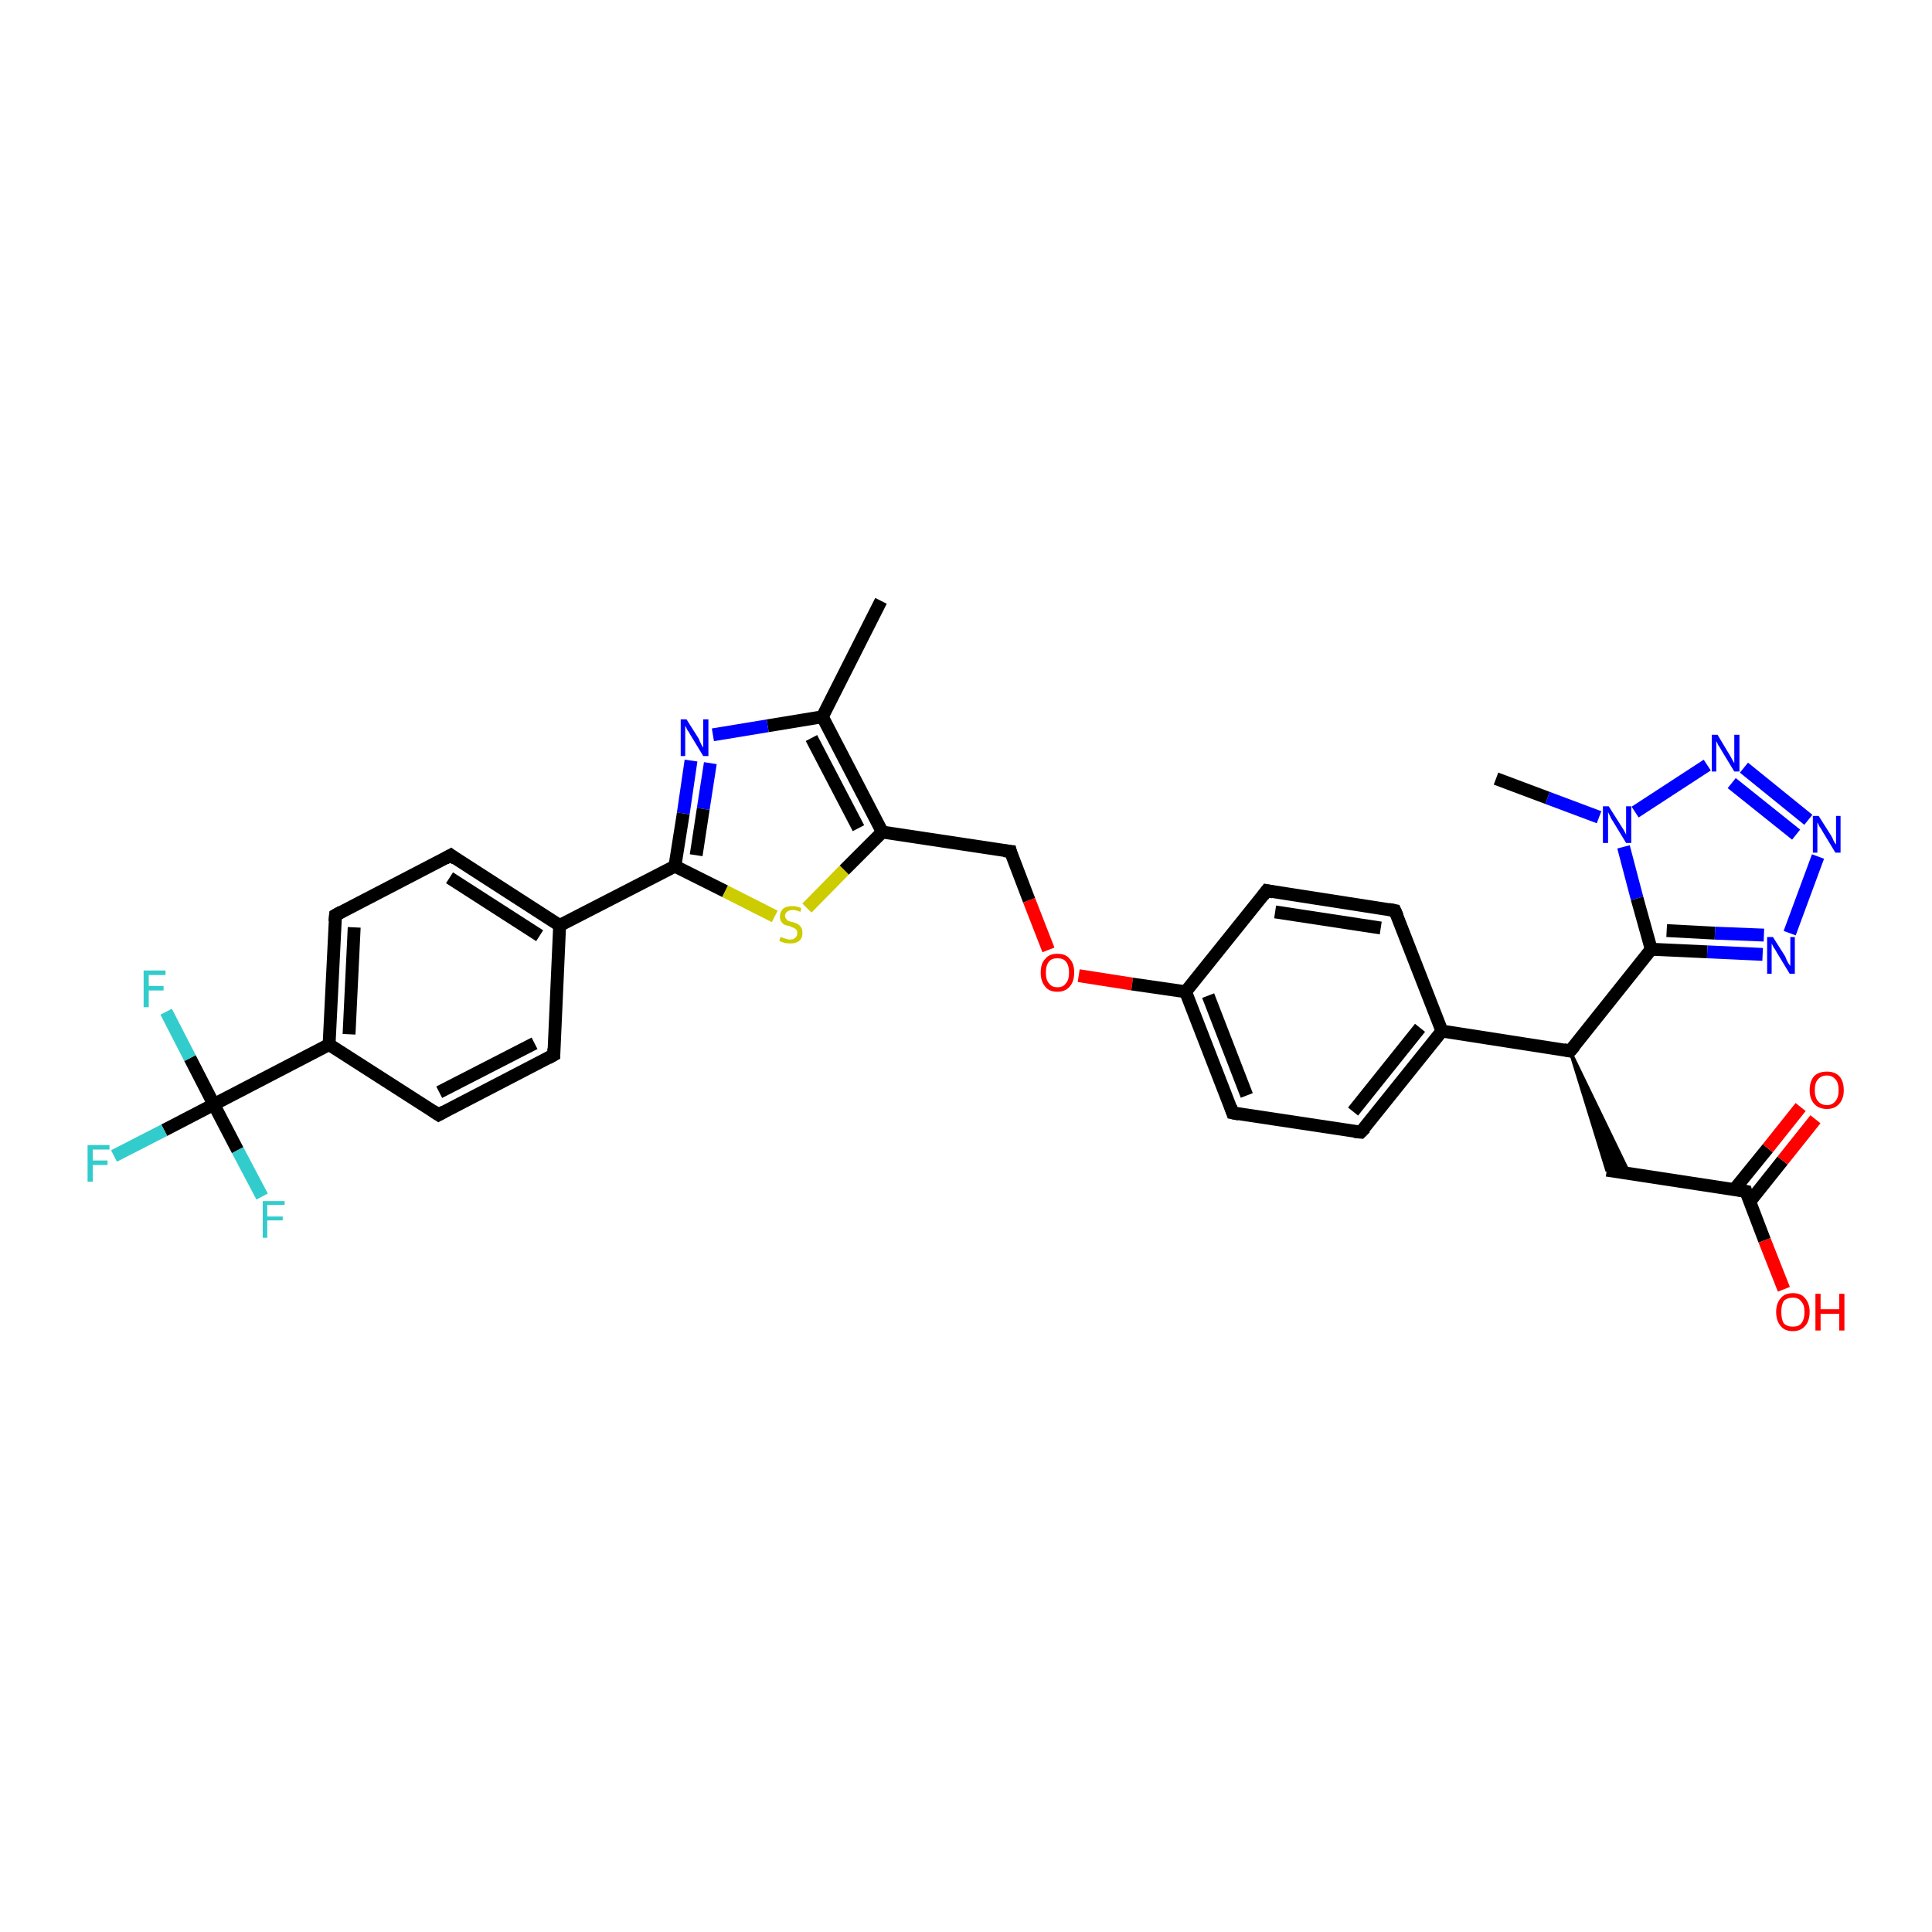 <?xml version='1.0' encoding='iso-8859-1'?>
<svg version='1.1' baseProfile='full'
              xmlns='http://www.w3.org/2000/svg'
                      xmlns:rdkit='http://www.rdkit.org/xml'
                      xmlns:xlink='http://www.w3.org/1999/xlink'
                  xml:space='preserve'
width='300px' height='300px' viewBox='0 0 300 300'>
<!-- END OF HEADER -->
<rect style='opacity:1.0;fill:#FFFFFF;stroke:none' width='300.0' height='300.0' x='0.0' y='0.0'> </rect>
<path class='bond-0 atom-0 atom-1' d='M 136.8,93.3 L 127.7,111.3' style='fill:none;fill-rule:evenodd;stroke:#000000;stroke-width:2.0px;stroke-linecap:butt;stroke-linejoin:miter;stroke-opacity:1' />
<path class='bond-1 atom-1 atom-2' d='M 127.7,111.3 L 119.2,112.7' style='fill:none;fill-rule:evenodd;stroke:#000000;stroke-width:2.0px;stroke-linecap:butt;stroke-linejoin:miter;stroke-opacity:1' />
<path class='bond-1 atom-1 atom-2' d='M 119.2,112.7 L 110.7,114.1' style='fill:none;fill-rule:evenodd;stroke:#0000FF;stroke-width:2.0px;stroke-linecap:butt;stroke-linejoin:miter;stroke-opacity:1' />
<path class='bond-2 atom-2 atom-3' d='M 107.3,118.1 L 106.1,126.3' style='fill:none;fill-rule:evenodd;stroke:#0000FF;stroke-width:2.0px;stroke-linecap:butt;stroke-linejoin:miter;stroke-opacity:1' />
<path class='bond-2 atom-2 atom-3' d='M 106.1,126.3 L 104.8,134.5' style='fill:none;fill-rule:evenodd;stroke:#000000;stroke-width:2.0px;stroke-linecap:butt;stroke-linejoin:miter;stroke-opacity:1' />
<path class='bond-2 atom-2 atom-3' d='M 110.3,118.5 L 109.2,125.6' style='fill:none;fill-rule:evenodd;stroke:#0000FF;stroke-width:2.0px;stroke-linecap:butt;stroke-linejoin:miter;stroke-opacity:1' />
<path class='bond-2 atom-2 atom-3' d='M 109.2,125.6 L 108.1,132.8' style='fill:none;fill-rule:evenodd;stroke:#000000;stroke-width:2.0px;stroke-linecap:butt;stroke-linejoin:miter;stroke-opacity:1' />
<path class='bond-3 atom-3 atom-4' d='M 104.8,134.5 L 112.6,138.4' style='fill:none;fill-rule:evenodd;stroke:#000000;stroke-width:2.0px;stroke-linecap:butt;stroke-linejoin:miter;stroke-opacity:1' />
<path class='bond-3 atom-3 atom-4' d='M 112.6,138.4 L 120.3,142.3' style='fill:none;fill-rule:evenodd;stroke:#CCCC00;stroke-width:2.0px;stroke-linecap:butt;stroke-linejoin:miter;stroke-opacity:1' />
<path class='bond-4 atom-4 atom-5' d='M 125.3,141.0 L 131.1,135.1' style='fill:none;fill-rule:evenodd;stroke:#CCCC00;stroke-width:2.0px;stroke-linecap:butt;stroke-linejoin:miter;stroke-opacity:1' />
<path class='bond-4 atom-4 atom-5' d='M 131.1,135.1 L 137.0,129.2' style='fill:none;fill-rule:evenodd;stroke:#000000;stroke-width:2.0px;stroke-linecap:butt;stroke-linejoin:miter;stroke-opacity:1' />
<path class='bond-5 atom-5 atom-6' d='M 137.0,129.2 L 156.9,132.2' style='fill:none;fill-rule:evenodd;stroke:#000000;stroke-width:2.0px;stroke-linecap:butt;stroke-linejoin:miter;stroke-opacity:1' />
<path class='bond-6 atom-6 atom-7' d='M 156.9,132.2 L 159.8,139.8' style='fill:none;fill-rule:evenodd;stroke:#000000;stroke-width:2.0px;stroke-linecap:butt;stroke-linejoin:miter;stroke-opacity:1' />
<path class='bond-6 atom-6 atom-7' d='M 159.8,139.8 L 162.8,147.5' style='fill:none;fill-rule:evenodd;stroke:#FF0000;stroke-width:2.0px;stroke-linecap:butt;stroke-linejoin:miter;stroke-opacity:1' />
<path class='bond-7 atom-7 atom-8' d='M 167.5,151.5 L 175.8,152.8' style='fill:none;fill-rule:evenodd;stroke:#FF0000;stroke-width:2.0px;stroke-linecap:butt;stroke-linejoin:miter;stroke-opacity:1' />
<path class='bond-7 atom-7 atom-8' d='M 175.8,152.8 L 184.1,154.0' style='fill:none;fill-rule:evenodd;stroke:#000000;stroke-width:2.0px;stroke-linecap:butt;stroke-linejoin:miter;stroke-opacity:1' />
<path class='bond-8 atom-8 atom-9' d='M 184.1,154.0 L 191.4,172.8' style='fill:none;fill-rule:evenodd;stroke:#000000;stroke-width:2.0px;stroke-linecap:butt;stroke-linejoin:miter;stroke-opacity:1' />
<path class='bond-8 atom-8 atom-9' d='M 187.6,154.6 L 193.6,170.1' style='fill:none;fill-rule:evenodd;stroke:#000000;stroke-width:2.0px;stroke-linecap:butt;stroke-linejoin:miter;stroke-opacity:1' />
<path class='bond-9 atom-9 atom-10' d='M 191.4,172.8 L 211.3,175.8' style='fill:none;fill-rule:evenodd;stroke:#000000;stroke-width:2.0px;stroke-linecap:butt;stroke-linejoin:miter;stroke-opacity:1' />
<path class='bond-10 atom-10 atom-11' d='M 211.3,175.8 L 223.9,160.1' style='fill:none;fill-rule:evenodd;stroke:#000000;stroke-width:2.0px;stroke-linecap:butt;stroke-linejoin:miter;stroke-opacity:1' />
<path class='bond-10 atom-10 atom-11' d='M 210.1,172.6 L 220.5,159.6' style='fill:none;fill-rule:evenodd;stroke:#000000;stroke-width:2.0px;stroke-linecap:butt;stroke-linejoin:miter;stroke-opacity:1' />
<path class='bond-11 atom-11 atom-12' d='M 223.9,160.1 L 216.6,141.4' style='fill:none;fill-rule:evenodd;stroke:#000000;stroke-width:2.0px;stroke-linecap:butt;stroke-linejoin:miter;stroke-opacity:1' />
<path class='bond-12 atom-12 atom-13' d='M 216.6,141.4 L 196.7,138.3' style='fill:none;fill-rule:evenodd;stroke:#000000;stroke-width:2.0px;stroke-linecap:butt;stroke-linejoin:miter;stroke-opacity:1' />
<path class='bond-12 atom-12 atom-13' d='M 214.4,144.1 L 198.0,141.6' style='fill:none;fill-rule:evenodd;stroke:#000000;stroke-width:2.0px;stroke-linecap:butt;stroke-linejoin:miter;stroke-opacity:1' />
<path class='bond-13 atom-11 atom-14' d='M 223.9,160.1 L 243.8,163.2' style='fill:none;fill-rule:evenodd;stroke:#000000;stroke-width:2.0px;stroke-linecap:butt;stroke-linejoin:miter;stroke-opacity:1' />
<path class='bond-14 atom-14 atom-15' d='M 243.8,163.2 L 253.0,182.2 L 249.5,181.7 Z' style='fill:#000000;fill-rule:evenodd;fill-opacity:1;stroke:#000000;stroke-width:0.5px;stroke-linecap:butt;stroke-linejoin:miter;stroke-opacity:1;' />
<path class='bond-15 atom-15 atom-16' d='M 249.5,181.7 L 271.1,185.0' style='fill:none;fill-rule:evenodd;stroke:#000000;stroke-width:2.0px;stroke-linecap:butt;stroke-linejoin:miter;stroke-opacity:1' />
<path class='bond-16 atom-16 atom-17' d='M 271.1,185.0 L 274.0,192.6' style='fill:none;fill-rule:evenodd;stroke:#000000;stroke-width:2.0px;stroke-linecap:butt;stroke-linejoin:miter;stroke-opacity:1' />
<path class='bond-16 atom-16 atom-17' d='M 274.0,192.6 L 277.0,200.2' style='fill:none;fill-rule:evenodd;stroke:#FF0000;stroke-width:2.0px;stroke-linecap:butt;stroke-linejoin:miter;stroke-opacity:1' />
<path class='bond-17 atom-16 atom-18' d='M 271.7,186.6 L 276.8,180.2' style='fill:none;fill-rule:evenodd;stroke:#000000;stroke-width:2.0px;stroke-linecap:butt;stroke-linejoin:miter;stroke-opacity:1' />
<path class='bond-17 atom-16 atom-18' d='M 276.8,180.2 L 281.9,173.8' style='fill:none;fill-rule:evenodd;stroke:#FF0000;stroke-width:2.0px;stroke-linecap:butt;stroke-linejoin:miter;stroke-opacity:1' />
<path class='bond-17 atom-16 atom-18' d='M 269.3,184.7 L 274.5,178.3' style='fill:none;fill-rule:evenodd;stroke:#000000;stroke-width:2.0px;stroke-linecap:butt;stroke-linejoin:miter;stroke-opacity:1' />
<path class='bond-17 atom-16 atom-18' d='M 274.5,178.3 L 279.6,171.9' style='fill:none;fill-rule:evenodd;stroke:#FF0000;stroke-width:2.0px;stroke-linecap:butt;stroke-linejoin:miter;stroke-opacity:1' />
<path class='bond-18 atom-14 atom-19' d='M 243.8,163.2 L 256.4,147.4' style='fill:none;fill-rule:evenodd;stroke:#000000;stroke-width:2.0px;stroke-linecap:butt;stroke-linejoin:miter;stroke-opacity:1' />
<path class='bond-19 atom-19 atom-20' d='M 256.4,147.4 L 265.1,147.8' style='fill:none;fill-rule:evenodd;stroke:#000000;stroke-width:2.0px;stroke-linecap:butt;stroke-linejoin:miter;stroke-opacity:1' />
<path class='bond-19 atom-19 atom-20' d='M 265.1,147.8 L 273.7,148.2' style='fill:none;fill-rule:evenodd;stroke:#0000FF;stroke-width:2.0px;stroke-linecap:butt;stroke-linejoin:miter;stroke-opacity:1' />
<path class='bond-19 atom-19 atom-20' d='M 258.8,144.5 L 266.3,144.9' style='fill:none;fill-rule:evenodd;stroke:#000000;stroke-width:2.0px;stroke-linecap:butt;stroke-linejoin:miter;stroke-opacity:1' />
<path class='bond-19 atom-19 atom-20' d='M 266.3,144.9 L 273.9,145.2' style='fill:none;fill-rule:evenodd;stroke:#0000FF;stroke-width:2.0px;stroke-linecap:butt;stroke-linejoin:miter;stroke-opacity:1' />
<path class='bond-20 atom-20 atom-21' d='M 277.9,144.9 L 282.3,133.0' style='fill:none;fill-rule:evenodd;stroke:#0000FF;stroke-width:2.0px;stroke-linecap:butt;stroke-linejoin:miter;stroke-opacity:1' />
<path class='bond-21 atom-21 atom-22' d='M 280.8,127.3 L 270.8,119.2' style='fill:none;fill-rule:evenodd;stroke:#0000FF;stroke-width:2.0px;stroke-linecap:butt;stroke-linejoin:miter;stroke-opacity:1' />
<path class='bond-21 atom-21 atom-22' d='M 278.9,129.6 L 268.9,121.6' style='fill:none;fill-rule:evenodd;stroke:#0000FF;stroke-width:2.0px;stroke-linecap:butt;stroke-linejoin:miter;stroke-opacity:1' />
<path class='bond-22 atom-22 atom-23' d='M 265.1,118.8 L 253.9,126.1' style='fill:none;fill-rule:evenodd;stroke:#0000FF;stroke-width:2.0px;stroke-linecap:butt;stroke-linejoin:miter;stroke-opacity:1' />
<path class='bond-23 atom-23 atom-24' d='M 248.3,126.9 L 240.3,123.9' style='fill:none;fill-rule:evenodd;stroke:#0000FF;stroke-width:2.0px;stroke-linecap:butt;stroke-linejoin:miter;stroke-opacity:1' />
<path class='bond-23 atom-23 atom-24' d='M 240.3,123.9 L 232.3,120.9' style='fill:none;fill-rule:evenodd;stroke:#000000;stroke-width:2.0px;stroke-linecap:butt;stroke-linejoin:miter;stroke-opacity:1' />
<path class='bond-24 atom-3 atom-25' d='M 104.8,134.5 L 86.9,143.7' style='fill:none;fill-rule:evenodd;stroke:#000000;stroke-width:2.0px;stroke-linecap:butt;stroke-linejoin:miter;stroke-opacity:1' />
<path class='bond-25 atom-25 atom-26' d='M 86.9,143.7 L 70.0,132.8' style='fill:none;fill-rule:evenodd;stroke:#000000;stroke-width:2.0px;stroke-linecap:butt;stroke-linejoin:miter;stroke-opacity:1' />
<path class='bond-25 atom-25 atom-26' d='M 83.8,145.3 L 69.8,136.3' style='fill:none;fill-rule:evenodd;stroke:#000000;stroke-width:2.0px;stroke-linecap:butt;stroke-linejoin:miter;stroke-opacity:1' />
<path class='bond-26 atom-26 atom-27' d='M 70.0,132.8 L 52.1,142.1' style='fill:none;fill-rule:evenodd;stroke:#000000;stroke-width:2.0px;stroke-linecap:butt;stroke-linejoin:miter;stroke-opacity:1' />
<path class='bond-27 atom-27 atom-28' d='M 52.1,142.1 L 51.1,162.2' style='fill:none;fill-rule:evenodd;stroke:#000000;stroke-width:2.0px;stroke-linecap:butt;stroke-linejoin:miter;stroke-opacity:1' />
<path class='bond-27 atom-27 atom-28' d='M 55.0,144.0 L 54.2,160.6' style='fill:none;fill-rule:evenodd;stroke:#000000;stroke-width:2.0px;stroke-linecap:butt;stroke-linejoin:miter;stroke-opacity:1' />
<path class='bond-28 atom-28 atom-29' d='M 51.1,162.2 L 68.1,173.1' style='fill:none;fill-rule:evenodd;stroke:#000000;stroke-width:2.0px;stroke-linecap:butt;stroke-linejoin:miter;stroke-opacity:1' />
<path class='bond-29 atom-29 atom-30' d='M 68.1,173.1 L 86.0,163.8' style='fill:none;fill-rule:evenodd;stroke:#000000;stroke-width:2.0px;stroke-linecap:butt;stroke-linejoin:miter;stroke-opacity:1' />
<path class='bond-29 atom-29 atom-30' d='M 68.2,169.6 L 83.0,162.0' style='fill:none;fill-rule:evenodd;stroke:#000000;stroke-width:2.0px;stroke-linecap:butt;stroke-linejoin:miter;stroke-opacity:1' />
<path class='bond-30 atom-28 atom-31' d='M 51.1,162.2 L 33.2,171.5' style='fill:none;fill-rule:evenodd;stroke:#000000;stroke-width:2.0px;stroke-linecap:butt;stroke-linejoin:miter;stroke-opacity:1' />
<path class='bond-31 atom-31 atom-32' d='M 33.2,171.5 L 25.5,175.5' style='fill:none;fill-rule:evenodd;stroke:#000000;stroke-width:2.0px;stroke-linecap:butt;stroke-linejoin:miter;stroke-opacity:1' />
<path class='bond-31 atom-31 atom-32' d='M 25.5,175.5 L 17.7,179.5' style='fill:none;fill-rule:evenodd;stroke:#33CCCC;stroke-width:2.0px;stroke-linecap:butt;stroke-linejoin:miter;stroke-opacity:1' />
<path class='bond-32 atom-31 atom-33' d='M 33.2,171.5 L 29.5,164.3' style='fill:none;fill-rule:evenodd;stroke:#000000;stroke-width:2.0px;stroke-linecap:butt;stroke-linejoin:miter;stroke-opacity:1' />
<path class='bond-32 atom-31 atom-33' d='M 29.5,164.3 L 25.8,157.1' style='fill:none;fill-rule:evenodd;stroke:#33CCCC;stroke-width:2.0px;stroke-linecap:butt;stroke-linejoin:miter;stroke-opacity:1' />
<path class='bond-33 atom-31 atom-34' d='M 33.2,171.5 L 36.9,178.6' style='fill:none;fill-rule:evenodd;stroke:#000000;stroke-width:2.0px;stroke-linecap:butt;stroke-linejoin:miter;stroke-opacity:1' />
<path class='bond-33 atom-31 atom-34' d='M 36.9,178.6 L 40.7,185.8' style='fill:none;fill-rule:evenodd;stroke:#33CCCC;stroke-width:2.0px;stroke-linecap:butt;stroke-linejoin:miter;stroke-opacity:1' />
<path class='bond-34 atom-5 atom-1' d='M 137.0,129.2 L 127.7,111.3' style='fill:none;fill-rule:evenodd;stroke:#000000;stroke-width:2.0px;stroke-linecap:butt;stroke-linejoin:miter;stroke-opacity:1' />
<path class='bond-34 atom-5 atom-1' d='M 133.3,128.6 L 126.0,114.6' style='fill:none;fill-rule:evenodd;stroke:#000000;stroke-width:2.0px;stroke-linecap:butt;stroke-linejoin:miter;stroke-opacity:1' />
<path class='bond-35 atom-13 atom-8' d='M 196.7,138.3 L 184.1,154.0' style='fill:none;fill-rule:evenodd;stroke:#000000;stroke-width:2.0px;stroke-linecap:butt;stroke-linejoin:miter;stroke-opacity:1' />
<path class='bond-36 atom-23 atom-19' d='M 252.1,131.5 L 254.2,139.5' style='fill:none;fill-rule:evenodd;stroke:#0000FF;stroke-width:2.0px;stroke-linecap:butt;stroke-linejoin:miter;stroke-opacity:1' />
<path class='bond-36 atom-23 atom-19' d='M 254.2,139.5 L 256.4,147.4' style='fill:none;fill-rule:evenodd;stroke:#000000;stroke-width:2.0px;stroke-linecap:butt;stroke-linejoin:miter;stroke-opacity:1' />
<path class='bond-37 atom-30 atom-25' d='M 86.0,163.8 L 86.9,143.7' style='fill:none;fill-rule:evenodd;stroke:#000000;stroke-width:2.0px;stroke-linecap:butt;stroke-linejoin:miter;stroke-opacity:1' />
<path d='M 155.9,132.1 L 156.9,132.2 L 157.0,132.6' style='fill:none;stroke:#000000;stroke-width:2.0px;stroke-linecap:butt;stroke-linejoin:miter;stroke-opacity:1;' />
<path d='M 191.1,171.9 L 191.4,172.8 L 192.4,173.0' style='fill:none;stroke:#000000;stroke-width:2.0px;stroke-linecap:butt;stroke-linejoin:miter;stroke-opacity:1;' />
<path d='M 210.3,175.7 L 211.3,175.8 L 212.0,175.1' style='fill:none;stroke:#000000;stroke-width:2.0px;stroke-linecap:butt;stroke-linejoin:miter;stroke-opacity:1;' />
<path d='M 217.0,142.3 L 216.6,141.4 L 215.6,141.2' style='fill:none;stroke:#000000;stroke-width:2.0px;stroke-linecap:butt;stroke-linejoin:miter;stroke-opacity:1;' />
<path d='M 197.7,138.5 L 196.7,138.3 L 196.1,139.1' style='fill:none;stroke:#000000;stroke-width:2.0px;stroke-linecap:butt;stroke-linejoin:miter;stroke-opacity:1;' />
<path d='M 242.8,163.0 L 243.8,163.2 L 244.5,162.4' style='fill:none;stroke:#000000;stroke-width:2.0px;stroke-linecap:butt;stroke-linejoin:miter;stroke-opacity:1;' />
<path d='M 270.0,184.8 L 271.1,185.0 L 271.2,185.3' style='fill:none;stroke:#000000;stroke-width:2.0px;stroke-linecap:butt;stroke-linejoin:miter;stroke-opacity:1;' />
<path d='M 70.8,133.4 L 70.0,132.8 L 69.1,133.3' style='fill:none;stroke:#000000;stroke-width:2.0px;stroke-linecap:butt;stroke-linejoin:miter;stroke-opacity:1;' />
<path d='M 53.0,141.6 L 52.1,142.1 L 52.0,143.1' style='fill:none;stroke:#000000;stroke-width:2.0px;stroke-linecap:butt;stroke-linejoin:miter;stroke-opacity:1;' />
<path d='M 67.2,172.5 L 68.1,173.1 L 69.0,172.6' style='fill:none;stroke:#000000;stroke-width:2.0px;stroke-linecap:butt;stroke-linejoin:miter;stroke-opacity:1;' />
<path d='M 85.1,164.3 L 86.0,163.8 L 86.0,162.8' style='fill:none;stroke:#000000;stroke-width:2.0px;stroke-linecap:butt;stroke-linejoin:miter;stroke-opacity:1;' />
<path class='atom-2' d='M 106.6 111.7
L 108.5 114.7
Q 108.6 115.0, 108.9 115.6
Q 109.2 116.1, 109.2 116.1
L 109.2 111.7
L 110.0 111.7
L 110.0 117.4
L 109.2 117.4
L 107.2 114.1
Q 107.0 113.7, 106.7 113.3
Q 106.5 112.8, 106.4 112.7
L 106.4 117.4
L 105.7 117.4
L 105.7 111.7
L 106.6 111.7
' fill='#0000FF'/>
<path class='atom-4' d='M 121.2 145.5
Q 121.3 145.5, 121.5 145.6
Q 121.8 145.7, 122.1 145.8
Q 122.4 145.9, 122.7 145.9
Q 123.2 145.9, 123.5 145.6
Q 123.8 145.3, 123.8 144.9
Q 123.8 144.6, 123.7 144.4
Q 123.5 144.2, 123.3 144.1
Q 123.0 144.0, 122.6 143.8
Q 122.1 143.7, 121.8 143.6
Q 121.5 143.4, 121.3 143.1
Q 121.1 142.8, 121.1 142.3
Q 121.1 141.6, 121.6 141.1
Q 122.1 140.7, 123.0 140.7
Q 123.7 140.7, 124.4 141.0
L 124.3 141.6
Q 123.6 141.3, 123.1 141.3
Q 122.5 141.3, 122.2 141.6
Q 121.9 141.8, 121.9 142.2
Q 121.9 142.5, 122.1 142.7
Q 122.2 142.9, 122.4 143.0
Q 122.7 143.1, 123.1 143.2
Q 123.6 143.3, 123.9 143.5
Q 124.2 143.7, 124.4 144.0
Q 124.6 144.3, 124.6 144.9
Q 124.6 145.7, 124.1 146.1
Q 123.6 146.5, 122.7 146.5
Q 122.2 146.5, 121.8 146.4
Q 121.4 146.3, 121.0 146.1
L 121.2 145.5
' fill='#CCCC00'/>
<path class='atom-7' d='M 161.6 151.0
Q 161.6 149.6, 162.3 148.9
Q 162.9 148.1, 164.2 148.1
Q 165.5 148.1, 166.1 148.9
Q 166.8 149.6, 166.8 151.0
Q 166.8 152.4, 166.1 153.2
Q 165.4 154.0, 164.2 154.0
Q 162.9 154.0, 162.3 153.2
Q 161.6 152.4, 161.6 151.0
M 164.2 153.3
Q 165.1 153.3, 165.5 152.7
Q 166.0 152.2, 166.0 151.0
Q 166.0 149.9, 165.5 149.3
Q 165.1 148.8, 164.2 148.8
Q 163.3 148.8, 162.9 149.3
Q 162.4 149.9, 162.4 151.0
Q 162.4 152.2, 162.9 152.7
Q 163.3 153.3, 164.2 153.3
' fill='#FF0000'/>
<path class='atom-17' d='M 275.8 203.7
Q 275.8 202.4, 276.5 201.6
Q 277.1 200.8, 278.4 200.8
Q 279.7 200.8, 280.3 201.6
Q 281.0 202.4, 281.0 203.7
Q 281.0 205.1, 280.3 205.9
Q 279.6 206.7, 278.4 206.7
Q 277.1 206.7, 276.5 205.9
Q 275.8 205.1, 275.8 203.7
M 278.4 206.0
Q 279.3 206.0, 279.7 205.5
Q 280.2 204.9, 280.2 203.7
Q 280.2 202.6, 279.7 202.1
Q 279.3 201.5, 278.4 201.5
Q 277.5 201.5, 277.0 202.0
Q 276.6 202.6, 276.6 203.7
Q 276.6 204.9, 277.0 205.5
Q 277.5 206.0, 278.4 206.0
' fill='#FF0000'/>
<path class='atom-17' d='M 281.9 200.9
L 282.7 200.9
L 282.7 203.3
L 285.6 203.3
L 285.6 200.9
L 286.4 200.9
L 286.4 206.6
L 285.6 206.6
L 285.6 204.0
L 282.7 204.0
L 282.7 206.6
L 281.9 206.6
L 281.9 200.9
' fill='#FF0000'/>
<path class='atom-18' d='M 281.0 169.3
Q 281.0 167.9, 281.7 167.1
Q 282.4 166.4, 283.7 166.4
Q 284.9 166.4, 285.6 167.1
Q 286.3 167.9, 286.3 169.3
Q 286.3 170.6, 285.6 171.4
Q 284.9 172.2, 283.7 172.2
Q 282.4 172.2, 281.7 171.4
Q 281.0 170.6, 281.0 169.3
M 283.7 171.6
Q 284.5 171.6, 285.0 171.0
Q 285.5 170.4, 285.5 169.3
Q 285.5 168.1, 285.0 167.6
Q 284.5 167.0, 283.7 167.0
Q 282.8 167.0, 282.3 167.6
Q 281.8 168.1, 281.8 169.3
Q 281.8 170.4, 282.3 171.0
Q 282.8 171.6, 283.7 171.6
' fill='#FF0000'/>
<path class='atom-20' d='M 275.3 145.5
L 277.2 148.5
Q 277.3 148.8, 277.6 149.4
Q 277.9 149.9, 278.0 150.0
L 278.0 145.5
L 278.7 145.5
L 278.7 151.2
L 277.9 151.2
L 275.9 147.9
Q 275.7 147.5, 275.4 147.1
Q 275.2 146.7, 275.1 146.5
L 275.1 151.2
L 274.4 151.2
L 274.4 145.5
L 275.3 145.5
' fill='#0000FF'/>
<path class='atom-21' d='M 282.4 126.7
L 284.3 129.7
Q 284.5 130.0, 284.7 130.5
Q 285.0 131.1, 285.1 131.1
L 285.1 126.7
L 285.8 126.7
L 285.8 132.4
L 285.0 132.4
L 283.0 129.1
Q 282.8 128.7, 282.5 128.3
Q 282.3 127.8, 282.2 127.7
L 282.2 132.4
L 281.5 132.4
L 281.5 126.7
L 282.4 126.7
' fill='#0000FF'/>
<path class='atom-22' d='M 266.7 114.1
L 268.5 117.1
Q 268.7 117.4, 269.0 118.0
Q 269.3 118.5, 269.3 118.5
L 269.3 114.1
L 270.1 114.1
L 270.1 119.8
L 269.3 119.8
L 267.3 116.5
Q 267.1 116.1, 266.8 115.7
Q 266.6 115.2, 266.5 115.1
L 266.5 119.8
L 265.8 119.8
L 265.8 114.1
L 266.7 114.1
' fill='#0000FF'/>
<path class='atom-23' d='M 249.8 125.2
L 251.7 128.2
Q 251.9 128.5, 252.2 129.0
Q 252.5 129.6, 252.5 129.6
L 252.5 125.2
L 253.3 125.2
L 253.3 130.9
L 252.5 130.9
L 250.5 127.6
Q 250.2 127.2, 250.0 126.7
Q 249.8 126.3, 249.7 126.1
L 249.7 130.9
L 248.9 130.9
L 248.9 125.2
L 249.8 125.2
' fill='#0000FF'/>
<path class='atom-32' d='M 13.6 177.8
L 17.0 177.8
L 17.0 178.5
L 14.4 178.5
L 14.4 180.2
L 16.7 180.2
L 16.7 180.9
L 14.4 180.9
L 14.4 183.5
L 13.6 183.5
L 13.6 177.8
' fill='#33CCCC'/>
<path class='atom-33' d='M 22.3 150.7
L 25.7 150.7
L 25.7 151.4
L 23.1 151.4
L 23.1 153.1
L 25.4 153.1
L 25.4 153.8
L 23.1 153.8
L 23.1 156.4
L 22.3 156.4
L 22.3 150.7
' fill='#33CCCC'/>
<path class='atom-34' d='M 40.8 186.5
L 44.2 186.5
L 44.2 187.1
L 41.5 187.1
L 41.5 188.9
L 43.9 188.9
L 43.9 189.5
L 41.5 189.5
L 41.5 192.2
L 40.8 192.2
L 40.8 186.5
' fill='#33CCCC'/>
</svg>
